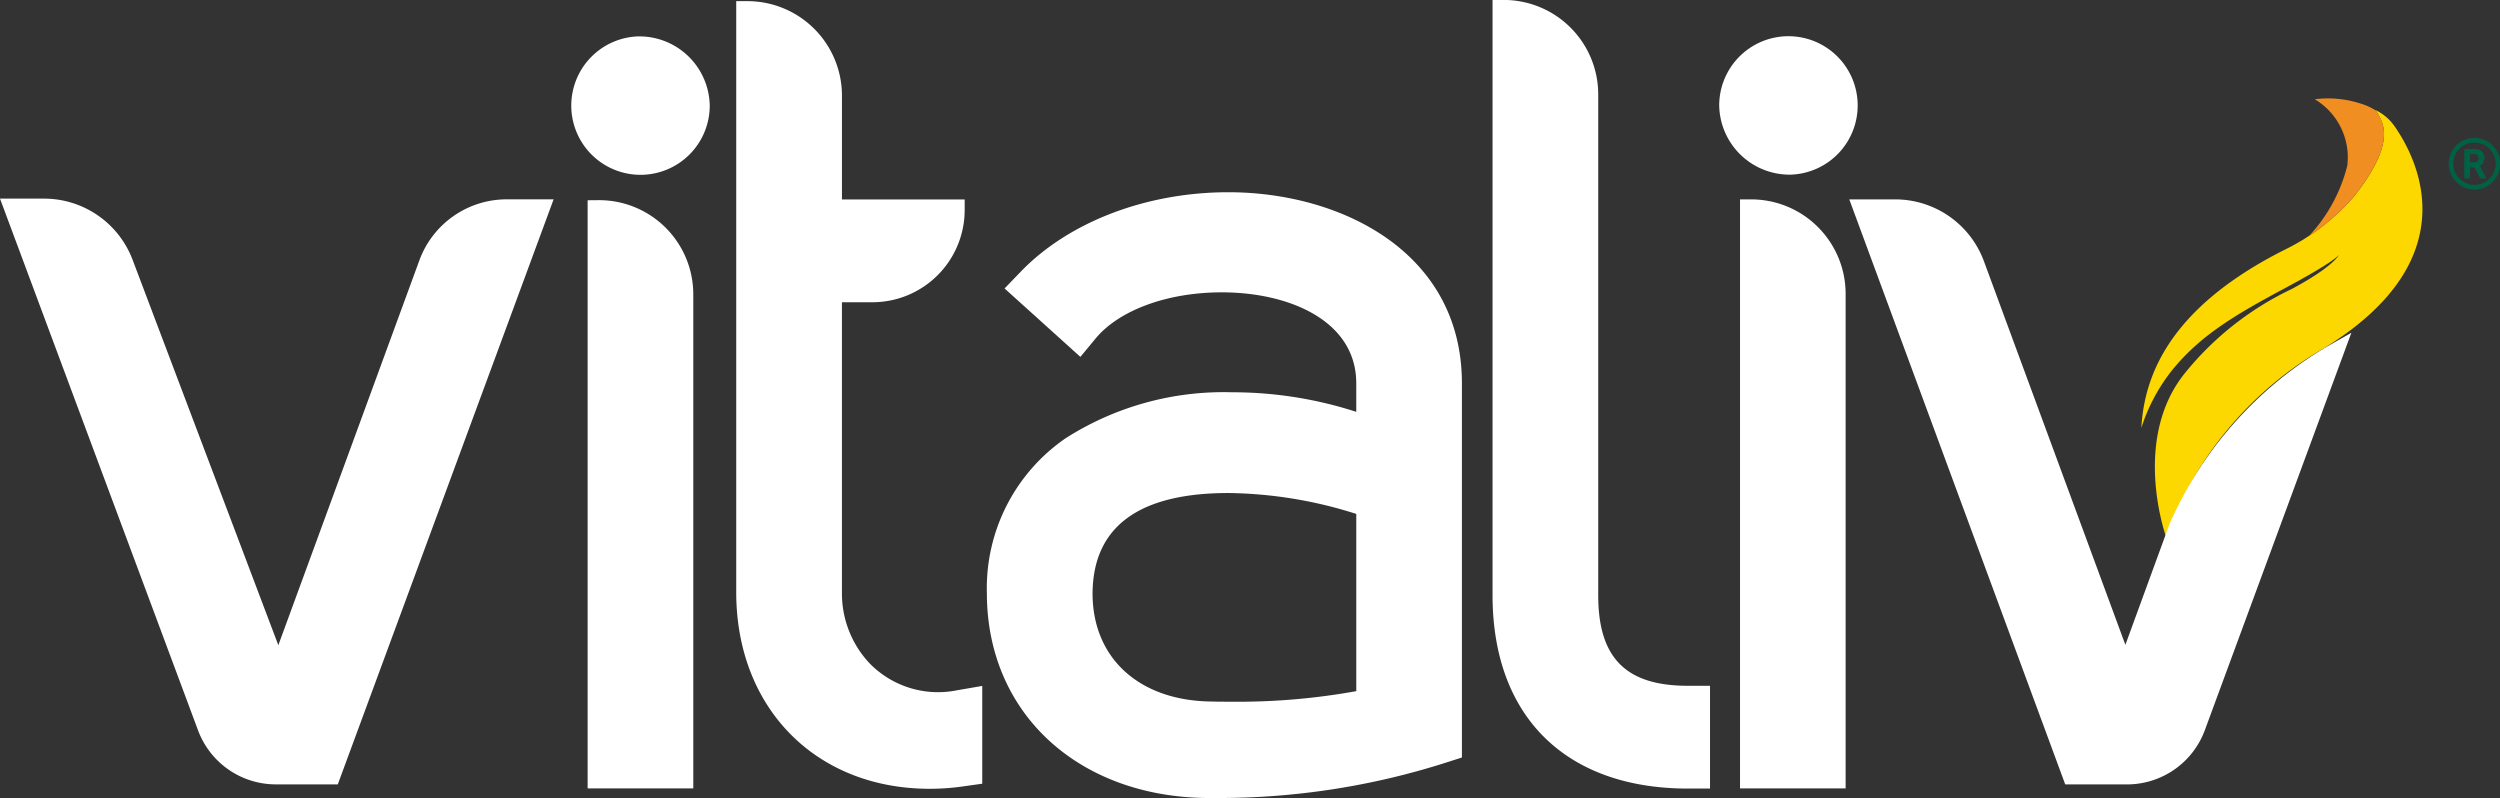 <svg xmlns="http://www.w3.org/2000/svg" width="151.665" height="48.414" viewBox="0 0 151.665 48.414"><rect x="0" y="0" width="151.665" height="48.414" fill="#333333" stroke="none"/><g id="Grupo_182" data-name="Grupo 182" transform="translate(-289.042 -331.114)"><g id="Grupo_180" data-name="Grupo 180" transform="translate(418.945 337.083)"><path id="Caminho_224" data-name="Caminho 224" d="M723.685,353.665c-.026-.042-.056-.081-.082-.12a2.977,2.977,0,0,0-1.219-1s.185.07.457.757c.449,1.13-.26,2.742-1.766,4.613a13.248,13.248,0,0,1-4.124,3.136c-6.929,3.486-8.519,7.573-8.7,10.81a11.014,11.014,0,0,1,1.867-3.5c1.693-2.079,3.7-3.292,6.819-4.962s3.3-2.034,3.3-2.034-.287.685-2.849,2.063a18.586,18.586,0,0,0-6.5,5.117c-3.259,4.047-1.134,9.929-1.134,9.929a21.8,21.8,0,0,1,9.538-11.425C728.263,361.567,724.863,355.405,723.685,353.665Z" transform="translate(-708.248 -351.871)" fill="#fcd800" fill-rule="evenodd"></path><path id="Caminho_225" data-name="Caminho 225" d="M743.472,354.466a9.679,9.679,0,0,1-2.289,4.222,12.587,12.587,0,0,0,2.621-2.27c1.506-1.871,2.215-3.483,1.766-4.613a1.859,1.859,0,0,0-.416-.728,3.72,3.72,0,0,0-.908-.4,6.4,6.4,0,0,0-2.747-.25A4.1,4.1,0,0,1,743.472,354.466Z" transform="translate(-730.977 -350.375)" fill="#f18e21" fill-rule="evenodd"></path></g><g id="Grupo_181" data-name="Grupo 181" transform="translate(289.042 331.114)"><path id="Caminho_226" data-name="Caminho 226" d="M404.726,370.3l-.641.006v35.679h6.41V376.016a5.716,5.716,0,0,0-5.769-5.716Z" transform="translate(-368.436 -358.157)" fill="#fff"></path><path id="Caminho_227" data-name="Caminho 227" d="M441.26,371.5a6.185,6.185,0,0,1-1.676-4.314v-17.59h1.856a5.6,5.6,0,0,0,5.59-5.59v-.646h-7.445v-6.314a5.734,5.734,0,0,0-5.768-5.716h-.646v35.857c0,7.021,4.825,11.925,11.735,11.926a14.461,14.461,0,0,0,2.034-.146l1.156-.163v-5.932l-1.574.273A5.8,5.8,0,0,1,441.26,371.5Z" transform="translate(-388.507 -331.26)" fill="#fff"></path><path id="Caminho_228" data-name="Caminho 228" d="M404.338,338.238a4.2,4.2,0,1,0,4.336,4.194A4.273,4.273,0,0,0,404.338,338.238Z" transform="translate(-365.617 -336.03)" fill="#fff"></path><path id="Caminho_229" data-name="Caminho 229" d="M629.957,346.625a4.2,4.2,0,1,0-4.335-4.193A4.271,4.271,0,0,0,629.957,346.625Z" transform="translate(-521.324 -336.03)" fill="#fff"></path><path id="Caminho_230" data-name="Caminho 230" d="M314.487,373.742l-8.56,23.356L297.08,373.7a5.745,5.745,0,0,0-5.346-3.694h-2.692l12.02,32.271a5.036,5.036,0,0,0,4.7,3.264h3.772l13.094-35.492h-2.86A5.643,5.643,0,0,0,314.487,373.742Z" transform="translate(-289.042 -357.956)" fill="#fff"></path><path id="Caminho_231" data-name="Caminho 231" d="M587.656,367.227v-30.4a5.733,5.733,0,0,0-5.765-5.716h-.646v36.113c0,7.345,4.43,11.729,11.851,11.729h1.342v-6.235H593.1C589.333,372.721,587.656,371.027,587.656,367.227Z" transform="translate(-490.698 -331.114)" fill="#fff"></path><path id="Caminho_232" data-name="Caminho 232" d="M630.339,370.149h-.646v35.732H636.1V375.865A5.733,5.733,0,0,0,630.339,370.149Z" transform="translate(-524.133 -358.053)" fill="#fff"></path><path id="Caminho_233" data-name="Caminho 233" d="M496.9,368.747c-4.99,0-9.7,1.808-12.61,4.837l-.965,1,4.6,4.152.9-1.088c1.427-1.744,4.371-2.828,7.684-2.828,4.058,0,8.152,1.707,8.152,5.52v1.73a24.41,24.41,0,0,0-7.527-1.187,17.827,17.827,0,0,0-10.107,2.79,11.041,11.041,0,0,0-4.775,9.4c0,7.242,5.5,12.351,13.359,12.424.2,0,.407,0,.608,0a45.294,45.294,0,0,0,13.917-2.158l.934-.3v-22.7C511.072,372.375,503.726,368.747,496.9,368.747Zm7.762,19.516v10.751a40.42,40.42,0,0,1-7.644.641c-.388,0-.775,0-1.169-.012-4.366-.056-7.186-2.633-7.186-6.562.029-4.039,2.8-6.086,8.244-6.086A26.411,26.411,0,0,1,504.663,388.263Z" transform="translate(-422.382 -357.085)" fill="#fff"></path><path id="Caminho_234" data-name="Caminho 234" d="M679.99,379.116l-.07.043.293.483-.294-.482a23.407,23.407,0,0,0-9.408,10.667l-2.685,7.345-8.586-23.285a5.738,5.738,0,0,0-5.363-3.738h-2.8l13.1,35.491h3.76a5.034,5.034,0,0,0,4.706-3.28l8.893-24.12Z" transform="translate(-538.888 -358.053)" fill="#fff"></path></g><path id="Caminho_235" data-name="Caminho 235" d="M770.206,359.337a.221.221,0,0,0-.1-.212.469.469,0,0,0-.2-.031h-.215v.49h.283a.236.236,0,0,0,.178-.064.254.254,0,0,0,.063-.183m.091.5.358.651a.056.056,0,0,1,0,.054.051.051,0,0,1-.048.028h-.265a.05.05,0,0,1-.049-.03l-.339-.637h-.27v.61a.057.057,0,0,1-.015.04.058.058,0,0,1-.041.016h-.234a.054.054,0,0,1-.04-.016.052.052,0,0,1-.016-.04v-1.675a.052.052,0,0,1,.016-.04.053.053,0,0,1,.04-.016h.513a.985.985,0,0,1,.332.042.458.458,0,0,1,.234.191.581.581,0,0,1,.086.314.559.559,0,0,1-.075.288.465.465,0,0,1-.2.191c.007.012.012.021.016.028m-.345-1.445a1.257,1.257,0,0,0-.5.1,1.3,1.3,0,0,0-.409.274,1.285,1.285,0,0,0-.275.41,1.283,1.283,0,0,0,0,1,1.274,1.274,0,0,0,.684.683,1.268,1.268,0,0,0,1,0,1.281,1.281,0,0,0,.409-.274,1.3,1.3,0,0,0,.274-.409,1.268,1.268,0,0,0,0-1,1.266,1.266,0,0,0-.683-.684,1.254,1.254,0,0,0-.5-.1m1.564,1.284a1.538,1.538,0,0,1-.124.607,1.541,1.541,0,0,1-.832.833,1.553,1.553,0,0,1-1.214,0,1.533,1.533,0,0,1-.833-.833,1.551,1.551,0,0,1,0-1.214,1.53,1.53,0,0,1,.833-.833,1.552,1.552,0,0,1,1.214,0,1.538,1.538,0,0,1,.832.833,1.537,1.537,0,0,1,.124.607" transform="translate(-330.807 -18.63)" fill="#006244"></path></g></svg>